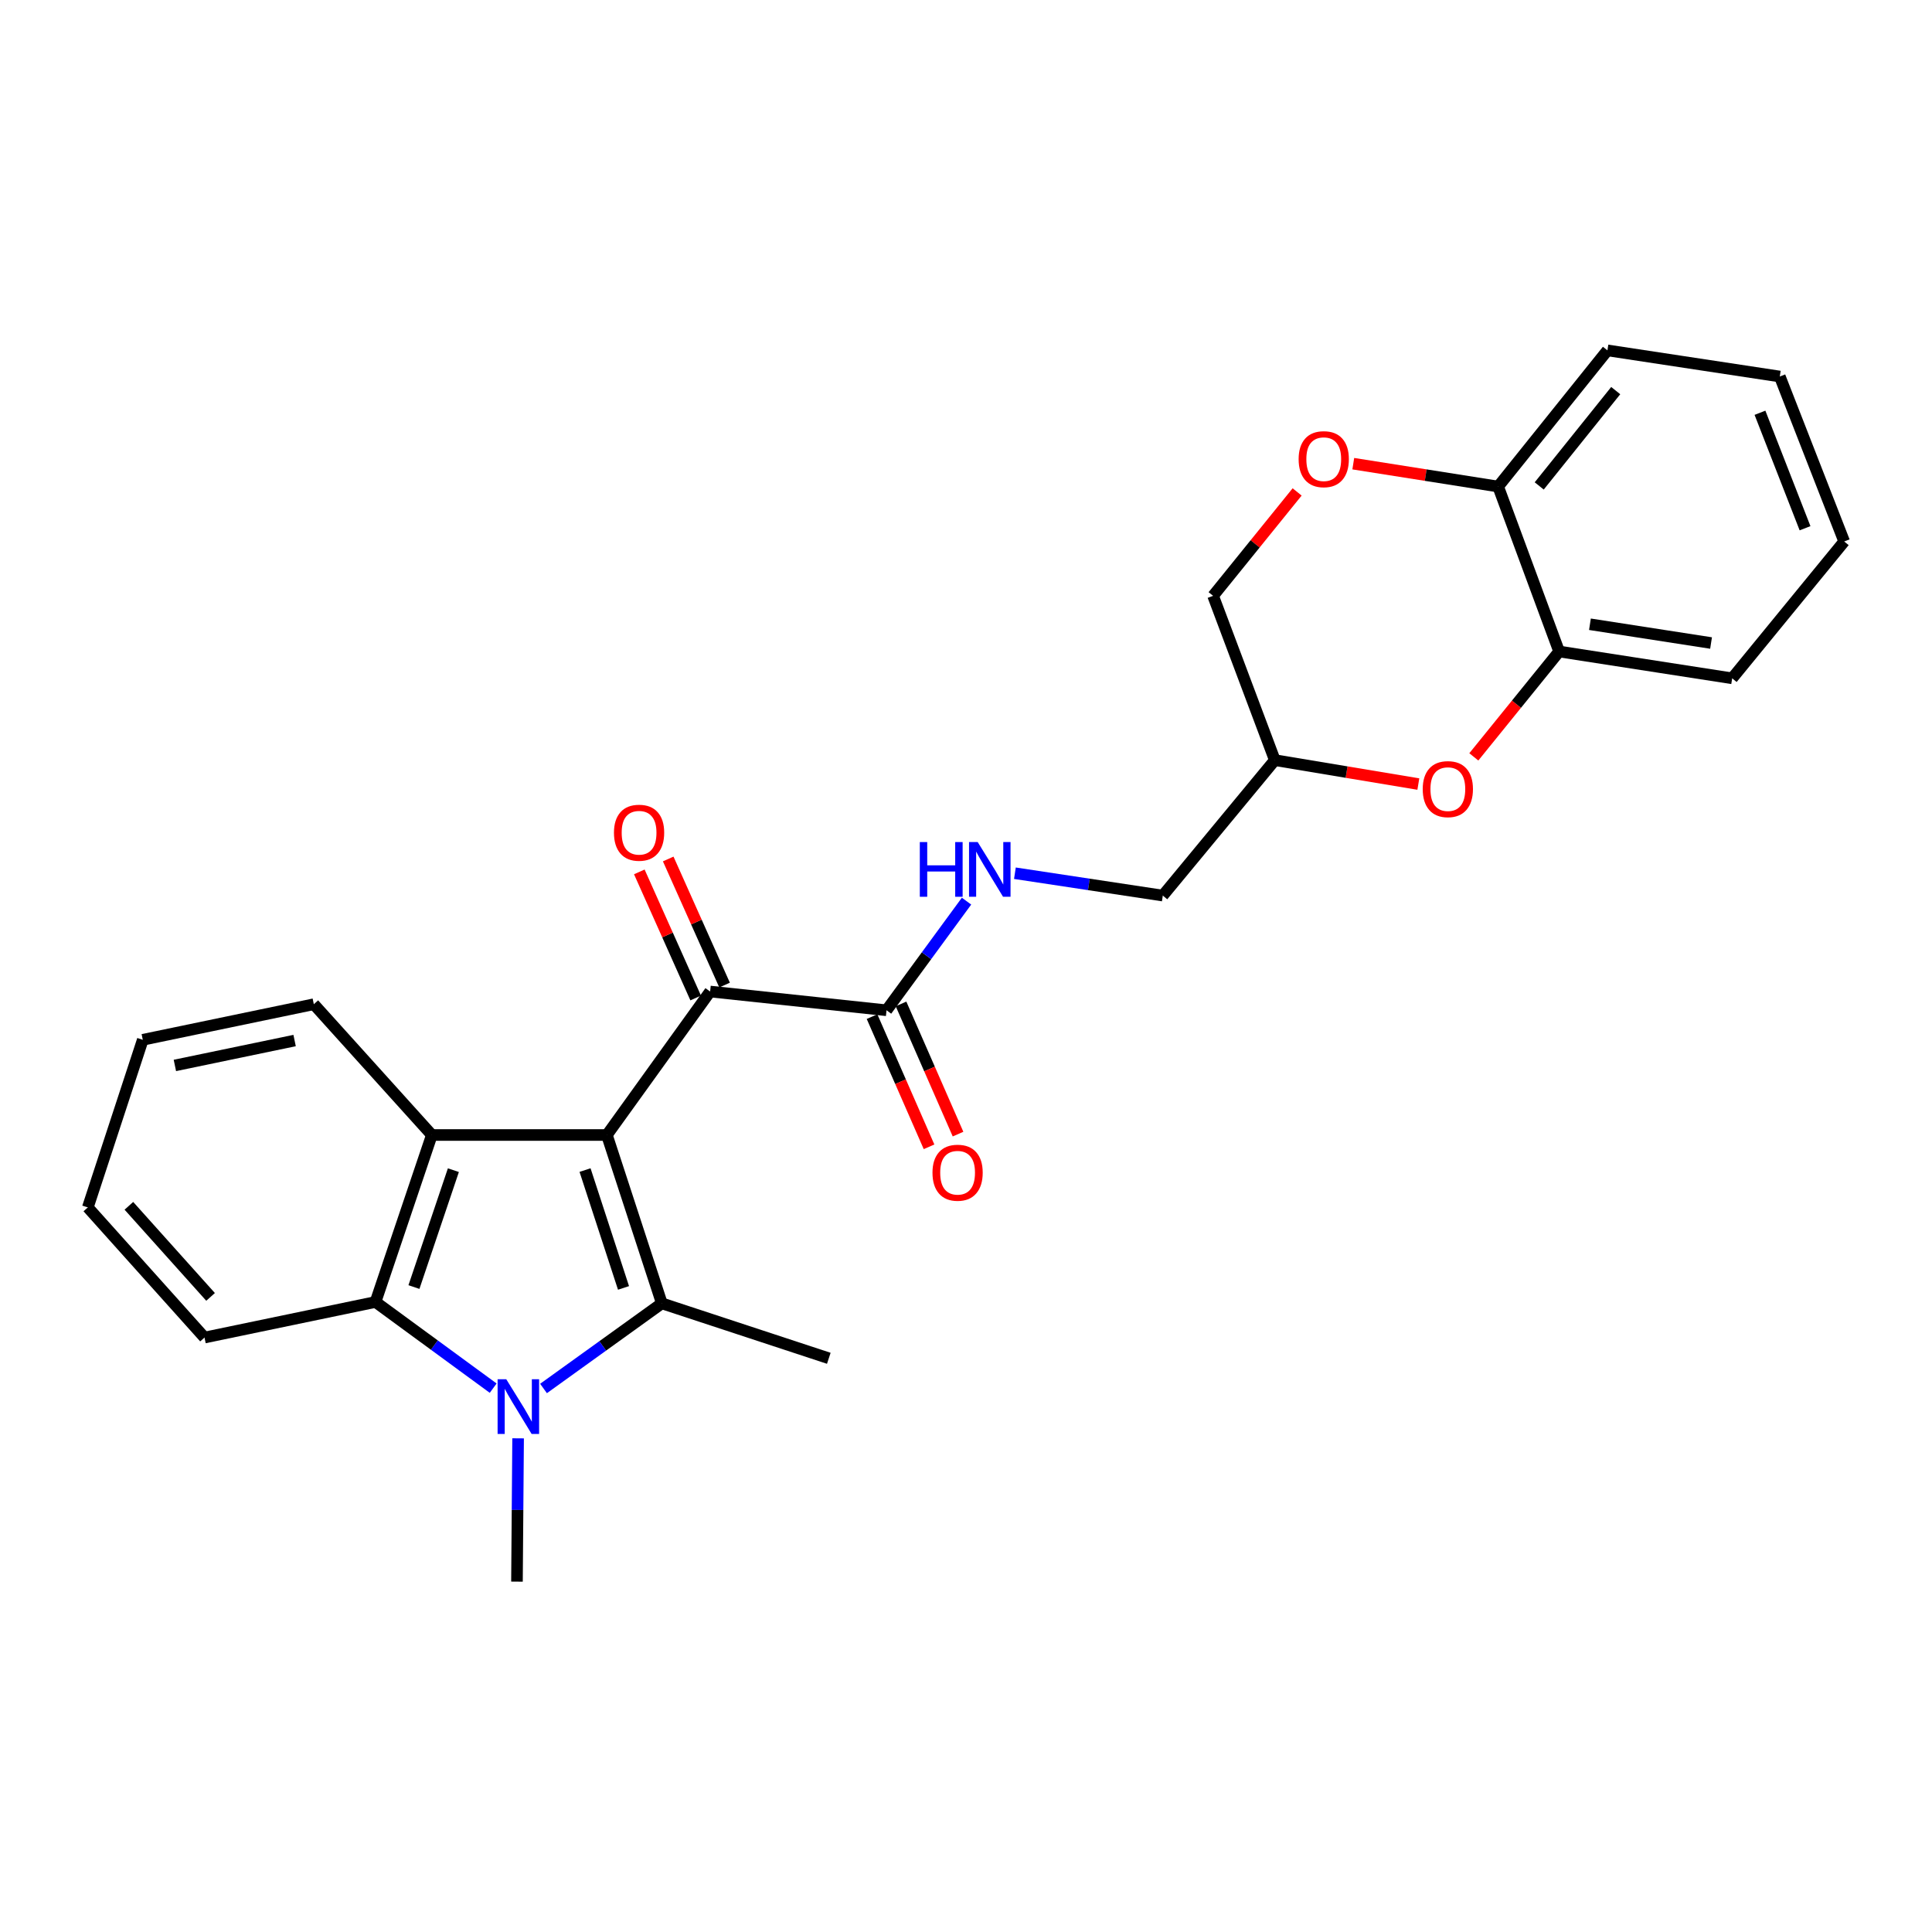 <?xml version='1.0' encoding='iso-8859-1'?>
<svg version='1.1' baseProfile='full'
              xmlns='http://www.w3.org/2000/svg'
                      xmlns:rdkit='http://www.rdkit.org/xml'
                      xmlns:xlink='http://www.w3.org/1999/xlink'
                  xml:space='preserve'
width='1000px' height='1000px' viewBox='0 0 1000 1000'>
<!-- END OF HEADER -->
<rect style='opacity:1.0;fill:#FFFFFF;stroke:none' width='1000' height='1000' x='0' y='0'> </rect>
<path class='bond-0' d='M 314.121,587.475 L 342.569,674.612' style='fill:none;fill-rule:evenodd;stroke:#000000;stroke-width:6px;stroke-linecap:butt;stroke-linejoin:miter;stroke-opacity:1' />
<path class='bond-0' d='M 302.816,605.629 L 322.73,666.626' style='fill:none;fill-rule:evenodd;stroke:#000000;stroke-width:6px;stroke-linecap:butt;stroke-linejoin:miter;stroke-opacity:1' />
<path class='bond-2' d='M 314.121,587.475 L 223.525,587.475' style='fill:none;fill-rule:evenodd;stroke:#000000;stroke-width:6px;stroke-linecap:butt;stroke-linejoin:miter;stroke-opacity:1' />
<path class='bond-4' d='M 314.121,587.475 L 367.56,513.214' style='fill:none;fill-rule:evenodd;stroke:#000000;stroke-width:6px;stroke-linecap:butt;stroke-linejoin:miter;stroke-opacity:1' />
<path class='bond-1' d='M 342.569,674.612 L 311.948,696.645' style='fill:none;fill-rule:evenodd;stroke:#000000;stroke-width:6px;stroke-linecap:butt;stroke-linejoin:miter;stroke-opacity:1' />
<path class='bond-1' d='M 311.948,696.645 L 281.327,718.677' style='fill:none;fill-rule:evenodd;stroke:#0000FF;stroke-width:6px;stroke-linecap:butt;stroke-linejoin:miter;stroke-opacity:1' />
<path class='bond-16' d='M 342.569,674.612 L 428.988,703.052' style='fill:none;fill-rule:evenodd;stroke:#000000;stroke-width:6px;stroke-linecap:butt;stroke-linejoin:miter;stroke-opacity:1' />
<path class='bond-17' d='M 268.17,744.476 L 267.875,781.561' style='fill:none;fill-rule:evenodd;stroke:#0000FF;stroke-width:6px;stroke-linecap:butt;stroke-linejoin:miter;stroke-opacity:1' />
<path class='bond-17' d='M 267.875,781.561 L 267.581,818.647' style='fill:none;fill-rule:evenodd;stroke:#000000;stroke-width:6px;stroke-linecap:butt;stroke-linejoin:miter;stroke-opacity:1' />
<path class='bond-26' d='M 255.269,718.508 L 224.813,696.205' style='fill:none;fill-rule:evenodd;stroke:#0000FF;stroke-width:6px;stroke-linecap:butt;stroke-linejoin:miter;stroke-opacity:1' />
<path class='bond-26' d='M 224.813,696.205 L 194.358,673.903' style='fill:none;fill-rule:evenodd;stroke:#000000;stroke-width:6px;stroke-linecap:butt;stroke-linejoin:miter;stroke-opacity:1' />
<path class='bond-3' d='M 223.525,587.475 L 194.358,673.903' style='fill:none;fill-rule:evenodd;stroke:#000000;stroke-width:6px;stroke-linecap:butt;stroke-linejoin:miter;stroke-opacity:1' />
<path class='bond-3' d='M 234.671,605.677 L 214.254,666.176' style='fill:none;fill-rule:evenodd;stroke:#000000;stroke-width:6px;stroke-linecap:butt;stroke-linejoin:miter;stroke-opacity:1' />
<path class='bond-18' d='M 223.525,587.475 L 162.433,519.785' style='fill:none;fill-rule:evenodd;stroke:#000000;stroke-width:6px;stroke-linecap:butt;stroke-linejoin:miter;stroke-opacity:1' />
<path class='bond-19' d='M 194.358,673.903 L 105.855,692.313' style='fill:none;fill-rule:evenodd;stroke:#000000;stroke-width:6px;stroke-linecap:butt;stroke-linejoin:miter;stroke-opacity:1' />
<path class='bond-5' d='M 367.56,513.214 L 458.865,522.915' style='fill:none;fill-rule:evenodd;stroke:#000000;stroke-width:6px;stroke-linecap:butt;stroke-linejoin:miter;stroke-opacity:1' />
<path class='bond-12' d='M 375.037,509.872 L 360.452,477.239' style='fill:none;fill-rule:evenodd;stroke:#000000;stroke-width:6px;stroke-linecap:butt;stroke-linejoin:miter;stroke-opacity:1' />
<path class='bond-12' d='M 360.452,477.239 L 345.866,444.607' style='fill:none;fill-rule:evenodd;stroke:#FF0000;stroke-width:6px;stroke-linecap:butt;stroke-linejoin:miter;stroke-opacity:1' />
<path class='bond-12' d='M 360.082,516.556 L 345.496,483.924' style='fill:none;fill-rule:evenodd;stroke:#000000;stroke-width:6px;stroke-linecap:butt;stroke-linejoin:miter;stroke-opacity:1' />
<path class='bond-12' d='M 345.496,483.924 L 330.911,451.291' style='fill:none;fill-rule:evenodd;stroke:#FF0000;stroke-width:6px;stroke-linecap:butt;stroke-linejoin:miter;stroke-opacity:1' />
<path class='bond-9' d='M 458.865,522.915 L 479.57,494.673' style='fill:none;fill-rule:evenodd;stroke:#000000;stroke-width:6px;stroke-linecap:butt;stroke-linejoin:miter;stroke-opacity:1' />
<path class='bond-9' d='M 479.57,494.673 L 500.275,466.431' style='fill:none;fill-rule:evenodd;stroke:#0000FF;stroke-width:6px;stroke-linecap:butt;stroke-linejoin:miter;stroke-opacity:1' />
<path class='bond-13' d='M 451.363,526.201 L 466.118,559.894' style='fill:none;fill-rule:evenodd;stroke:#000000;stroke-width:6px;stroke-linecap:butt;stroke-linejoin:miter;stroke-opacity:1' />
<path class='bond-13' d='M 466.118,559.894 L 480.872,593.586' style='fill:none;fill-rule:evenodd;stroke:#FF0000;stroke-width:6px;stroke-linecap:butt;stroke-linejoin:miter;stroke-opacity:1' />
<path class='bond-13' d='M 466.368,519.63 L 481.123,553.322' style='fill:none;fill-rule:evenodd;stroke:#000000;stroke-width:6px;stroke-linecap:butt;stroke-linejoin:miter;stroke-opacity:1' />
<path class='bond-13' d='M 481.123,553.322 L 495.878,587.015' style='fill:none;fill-rule:evenodd;stroke:#FF0000;stroke-width:6px;stroke-linecap:butt;stroke-linejoin:miter;stroke-opacity:1' />
<path class='bond-6' d='M 734.131,405.823 L 696.987,399.637' style='fill:none;fill-rule:evenodd;stroke:#FF0000;stroke-width:6px;stroke-linecap:butt;stroke-linejoin:miter;stroke-opacity:1' />
<path class='bond-6' d='M 696.987,399.637 L 659.842,393.451' style='fill:none;fill-rule:evenodd;stroke:#000000;stroke-width:6px;stroke-linecap:butt;stroke-linejoin:miter;stroke-opacity:1' />
<path class='bond-8' d='M 762.848,391.758 L 784.928,364.488' style='fill:none;fill-rule:evenodd;stroke:#FF0000;stroke-width:6px;stroke-linecap:butt;stroke-linejoin:miter;stroke-opacity:1' />
<path class='bond-8' d='M 784.928,364.488 L 807.007,337.218' style='fill:none;fill-rule:evenodd;stroke:#000000;stroke-width:6px;stroke-linecap:butt;stroke-linejoin:miter;stroke-opacity:1' />
<path class='bond-7' d='M 671.39,254.622 L 649.645,281.51' style='fill:none;fill-rule:evenodd;stroke:#FF0000;stroke-width:6px;stroke-linecap:butt;stroke-linejoin:miter;stroke-opacity:1' />
<path class='bond-7' d='M 649.645,281.51 L 627.899,308.397' style='fill:none;fill-rule:evenodd;stroke:#000000;stroke-width:6px;stroke-linecap:butt;stroke-linejoin:miter;stroke-opacity:1' />
<path class='bond-10' d='M 700.454,239.999 L 737.946,245.918' style='fill:none;fill-rule:evenodd;stroke:#FF0000;stroke-width:6px;stroke-linecap:butt;stroke-linejoin:miter;stroke-opacity:1' />
<path class='bond-10' d='M 737.946,245.918 L 775.437,251.837' style='fill:none;fill-rule:evenodd;stroke:#000000;stroke-width:6px;stroke-linecap:butt;stroke-linejoin:miter;stroke-opacity:1' />
<path class='bond-20' d='M 807.007,337.218 L 896.566,351.097' style='fill:none;fill-rule:evenodd;stroke:#000000;stroke-width:6px;stroke-linecap:butt;stroke-linejoin:miter;stroke-opacity:1' />
<path class='bond-20' d='M 822.95,323.112 L 885.641,332.827' style='fill:none;fill-rule:evenodd;stroke:#000000;stroke-width:6px;stroke-linecap:butt;stroke-linejoin:miter;stroke-opacity:1' />
<path class='bond-28' d='M 807.007,337.218 L 775.437,251.837' style='fill:none;fill-rule:evenodd;stroke:#000000;stroke-width:6px;stroke-linecap:butt;stroke-linejoin:miter;stroke-opacity:1' />
<path class='bond-15' d='M 525.317,451.977 L 563.59,457.765' style='fill:none;fill-rule:evenodd;stroke:#0000FF;stroke-width:6px;stroke-linecap:butt;stroke-linejoin:miter;stroke-opacity:1' />
<path class='bond-15' d='M 563.59,457.765 L 601.863,463.552' style='fill:none;fill-rule:evenodd;stroke:#000000;stroke-width:6px;stroke-linecap:butt;stroke-linejoin:miter;stroke-opacity:1' />
<path class='bond-21' d='M 775.437,251.837 L 832.006,181.353' style='fill:none;fill-rule:evenodd;stroke:#000000;stroke-width:6px;stroke-linecap:butt;stroke-linejoin:miter;stroke-opacity:1' />
<path class='bond-21' d='M 796.698,251.518 L 836.296,202.179' style='fill:none;fill-rule:evenodd;stroke:#000000;stroke-width:6px;stroke-linecap:butt;stroke-linejoin:miter;stroke-opacity:1' />
<path class='bond-11' d='M 659.842,393.451 L 601.863,463.552' style='fill:none;fill-rule:evenodd;stroke:#000000;stroke-width:6px;stroke-linecap:butt;stroke-linejoin:miter;stroke-opacity:1' />
<path class='bond-14' d='M 659.842,393.451 L 627.899,308.397' style='fill:none;fill-rule:evenodd;stroke:#000000;stroke-width:6px;stroke-linecap:butt;stroke-linejoin:miter;stroke-opacity:1' />
<path class='bond-22' d='M 162.433,519.785 L 73.903,538.195' style='fill:none;fill-rule:evenodd;stroke:#000000;stroke-width:6px;stroke-linecap:butt;stroke-linejoin:miter;stroke-opacity:1' />
<path class='bond-22' d='M 152.489,538.584 L 90.518,551.471' style='fill:none;fill-rule:evenodd;stroke:#000000;stroke-width:6px;stroke-linecap:butt;stroke-linejoin:miter;stroke-opacity:1' />
<path class='bond-27' d='M 105.855,692.313 L 45.455,624.96' style='fill:none;fill-rule:evenodd;stroke:#000000;stroke-width:6px;stroke-linecap:butt;stroke-linejoin:miter;stroke-opacity:1' />
<path class='bond-27' d='M 108.99,671.273 L 66.71,624.126' style='fill:none;fill-rule:evenodd;stroke:#000000;stroke-width:6px;stroke-linecap:butt;stroke-linejoin:miter;stroke-opacity:1' />
<path class='bond-24' d='M 896.566,351.097 L 954.545,280.267' style='fill:none;fill-rule:evenodd;stroke:#000000;stroke-width:6px;stroke-linecap:butt;stroke-linejoin:miter;stroke-opacity:1' />
<path class='bond-25' d='M 832.006,181.353 L 921.219,194.886' style='fill:none;fill-rule:evenodd;stroke:#000000;stroke-width:6px;stroke-linecap:butt;stroke-linejoin:miter;stroke-opacity:1' />
<path class='bond-23' d='M 73.903,538.195 L 45.455,624.96' style='fill:none;fill-rule:evenodd;stroke:#000000;stroke-width:6px;stroke-linecap:butt;stroke-linejoin:miter;stroke-opacity:1' />
<path class='bond-29' d='M 954.545,280.267 L 921.219,194.886' style='fill:none;fill-rule:evenodd;stroke:#000000;stroke-width:6px;stroke-linecap:butt;stroke-linejoin:miter;stroke-opacity:1' />
<path class='bond-29' d='M 934.287,273.416 L 910.958,213.649' style='fill:none;fill-rule:evenodd;stroke:#000000;stroke-width:6px;stroke-linecap:butt;stroke-linejoin:miter;stroke-opacity:1' />
<path  class='atom-2' d='M 262.04 713.891
L 271.32 728.891
Q 272.24 730.371, 273.72 733.051
Q 275.2 735.731, 275.28 735.891
L 275.28 713.891
L 279.04 713.891
L 279.04 742.211
L 275.16 742.211
L 265.2 725.811
Q 264.04 723.891, 262.8 721.691
Q 261.6 719.491, 261.24 718.811
L 261.24 742.211
L 257.56 742.211
L 257.56 713.891
L 262.04 713.891
' fill='#0000FF'/>
<path  class='atom-7' d='M 736.401 408.447
Q 736.401 401.647, 739.761 397.847
Q 743.121 394.047, 749.401 394.047
Q 755.681 394.047, 759.041 397.847
Q 762.401 401.647, 762.401 408.447
Q 762.401 415.327, 759.001 419.247
Q 755.601 423.127, 749.401 423.127
Q 743.161 423.127, 739.761 419.247
Q 736.401 415.367, 736.401 408.447
M 749.401 419.927
Q 753.721 419.927, 756.041 417.047
Q 758.401 414.127, 758.401 408.447
Q 758.401 402.887, 756.041 400.087
Q 753.721 397.247, 749.401 397.247
Q 745.081 397.247, 742.721 400.047
Q 740.401 402.847, 740.401 408.447
Q 740.401 414.167, 742.721 417.047
Q 745.081 419.927, 749.401 419.927
' fill='#FF0000'/>
<path  class='atom-8' d='M 672.169 237.665
Q 672.169 230.865, 675.529 227.065
Q 678.889 223.265, 685.169 223.265
Q 691.449 223.265, 694.809 227.065
Q 698.169 230.865, 698.169 237.665
Q 698.169 244.545, 694.769 248.465
Q 691.369 252.345, 685.169 252.345
Q 678.929 252.345, 675.529 248.465
Q 672.169 244.585, 672.169 237.665
M 685.169 249.145
Q 689.489 249.145, 691.809 246.265
Q 694.169 243.345, 694.169 237.665
Q 694.169 232.105, 691.809 229.305
Q 689.489 226.465, 685.169 226.465
Q 680.849 226.465, 678.489 229.265
Q 676.169 232.065, 676.169 237.665
Q 676.169 243.385, 678.489 246.265
Q 680.849 249.145, 685.169 249.145
' fill='#FF0000'/>
<path  class='atom-10' d='M 476.093 435.851
L 479.933 435.851
L 479.933 447.891
L 494.413 447.891
L 494.413 435.851
L 498.253 435.851
L 498.253 464.171
L 494.413 464.171
L 494.413 451.091
L 479.933 451.091
L 479.933 464.171
L 476.093 464.171
L 476.093 435.851
' fill='#0000FF'/>
<path  class='atom-10' d='M 506.053 435.851
L 515.333 450.851
Q 516.253 452.331, 517.733 455.011
Q 519.213 457.691, 519.293 457.851
L 519.293 435.851
L 523.053 435.851
L 523.053 464.171
L 519.173 464.171
L 509.213 447.771
Q 508.053 445.851, 506.813 443.651
Q 505.613 441.451, 505.253 440.771
L 505.253 464.171
L 501.573 464.171
L 501.573 435.851
L 506.053 435.851
' fill='#0000FF'/>
<path  class='atom-13' d='M 317.784 431.016
Q 317.784 424.216, 321.144 420.416
Q 324.504 416.616, 330.784 416.616
Q 337.064 416.616, 340.424 420.416
Q 343.784 424.216, 343.784 431.016
Q 343.784 437.896, 340.384 441.816
Q 336.984 445.696, 330.784 445.696
Q 324.544 445.696, 321.144 441.816
Q 317.784 437.936, 317.784 431.016
M 330.784 442.496
Q 335.104 442.496, 337.424 439.616
Q 339.784 436.696, 339.784 431.016
Q 339.784 425.456, 337.424 422.656
Q 335.104 419.816, 330.784 419.816
Q 326.464 419.816, 324.104 422.616
Q 321.784 425.416, 321.784 431.016
Q 321.784 436.736, 324.104 439.616
Q 326.464 442.496, 330.784 442.496
' fill='#FF0000'/>
<path  class='atom-14' d='M 482.65 606.993
Q 482.65 600.193, 486.01 596.393
Q 489.37 592.593, 495.65 592.593
Q 501.93 592.593, 505.29 596.393
Q 508.65 600.193, 508.65 606.993
Q 508.65 613.873, 505.25 617.793
Q 501.85 621.673, 495.65 621.673
Q 489.41 621.673, 486.01 617.793
Q 482.65 613.913, 482.65 606.993
M 495.65 618.473
Q 499.97 618.473, 502.29 615.593
Q 504.65 612.673, 504.65 606.993
Q 504.65 601.433, 502.29 598.633
Q 499.97 595.793, 495.65 595.793
Q 491.33 595.793, 488.97 598.593
Q 486.65 601.393, 486.65 606.993
Q 486.65 612.713, 488.97 615.593
Q 491.33 618.473, 495.65 618.473
' fill='#FF0000'/>
</svg>
